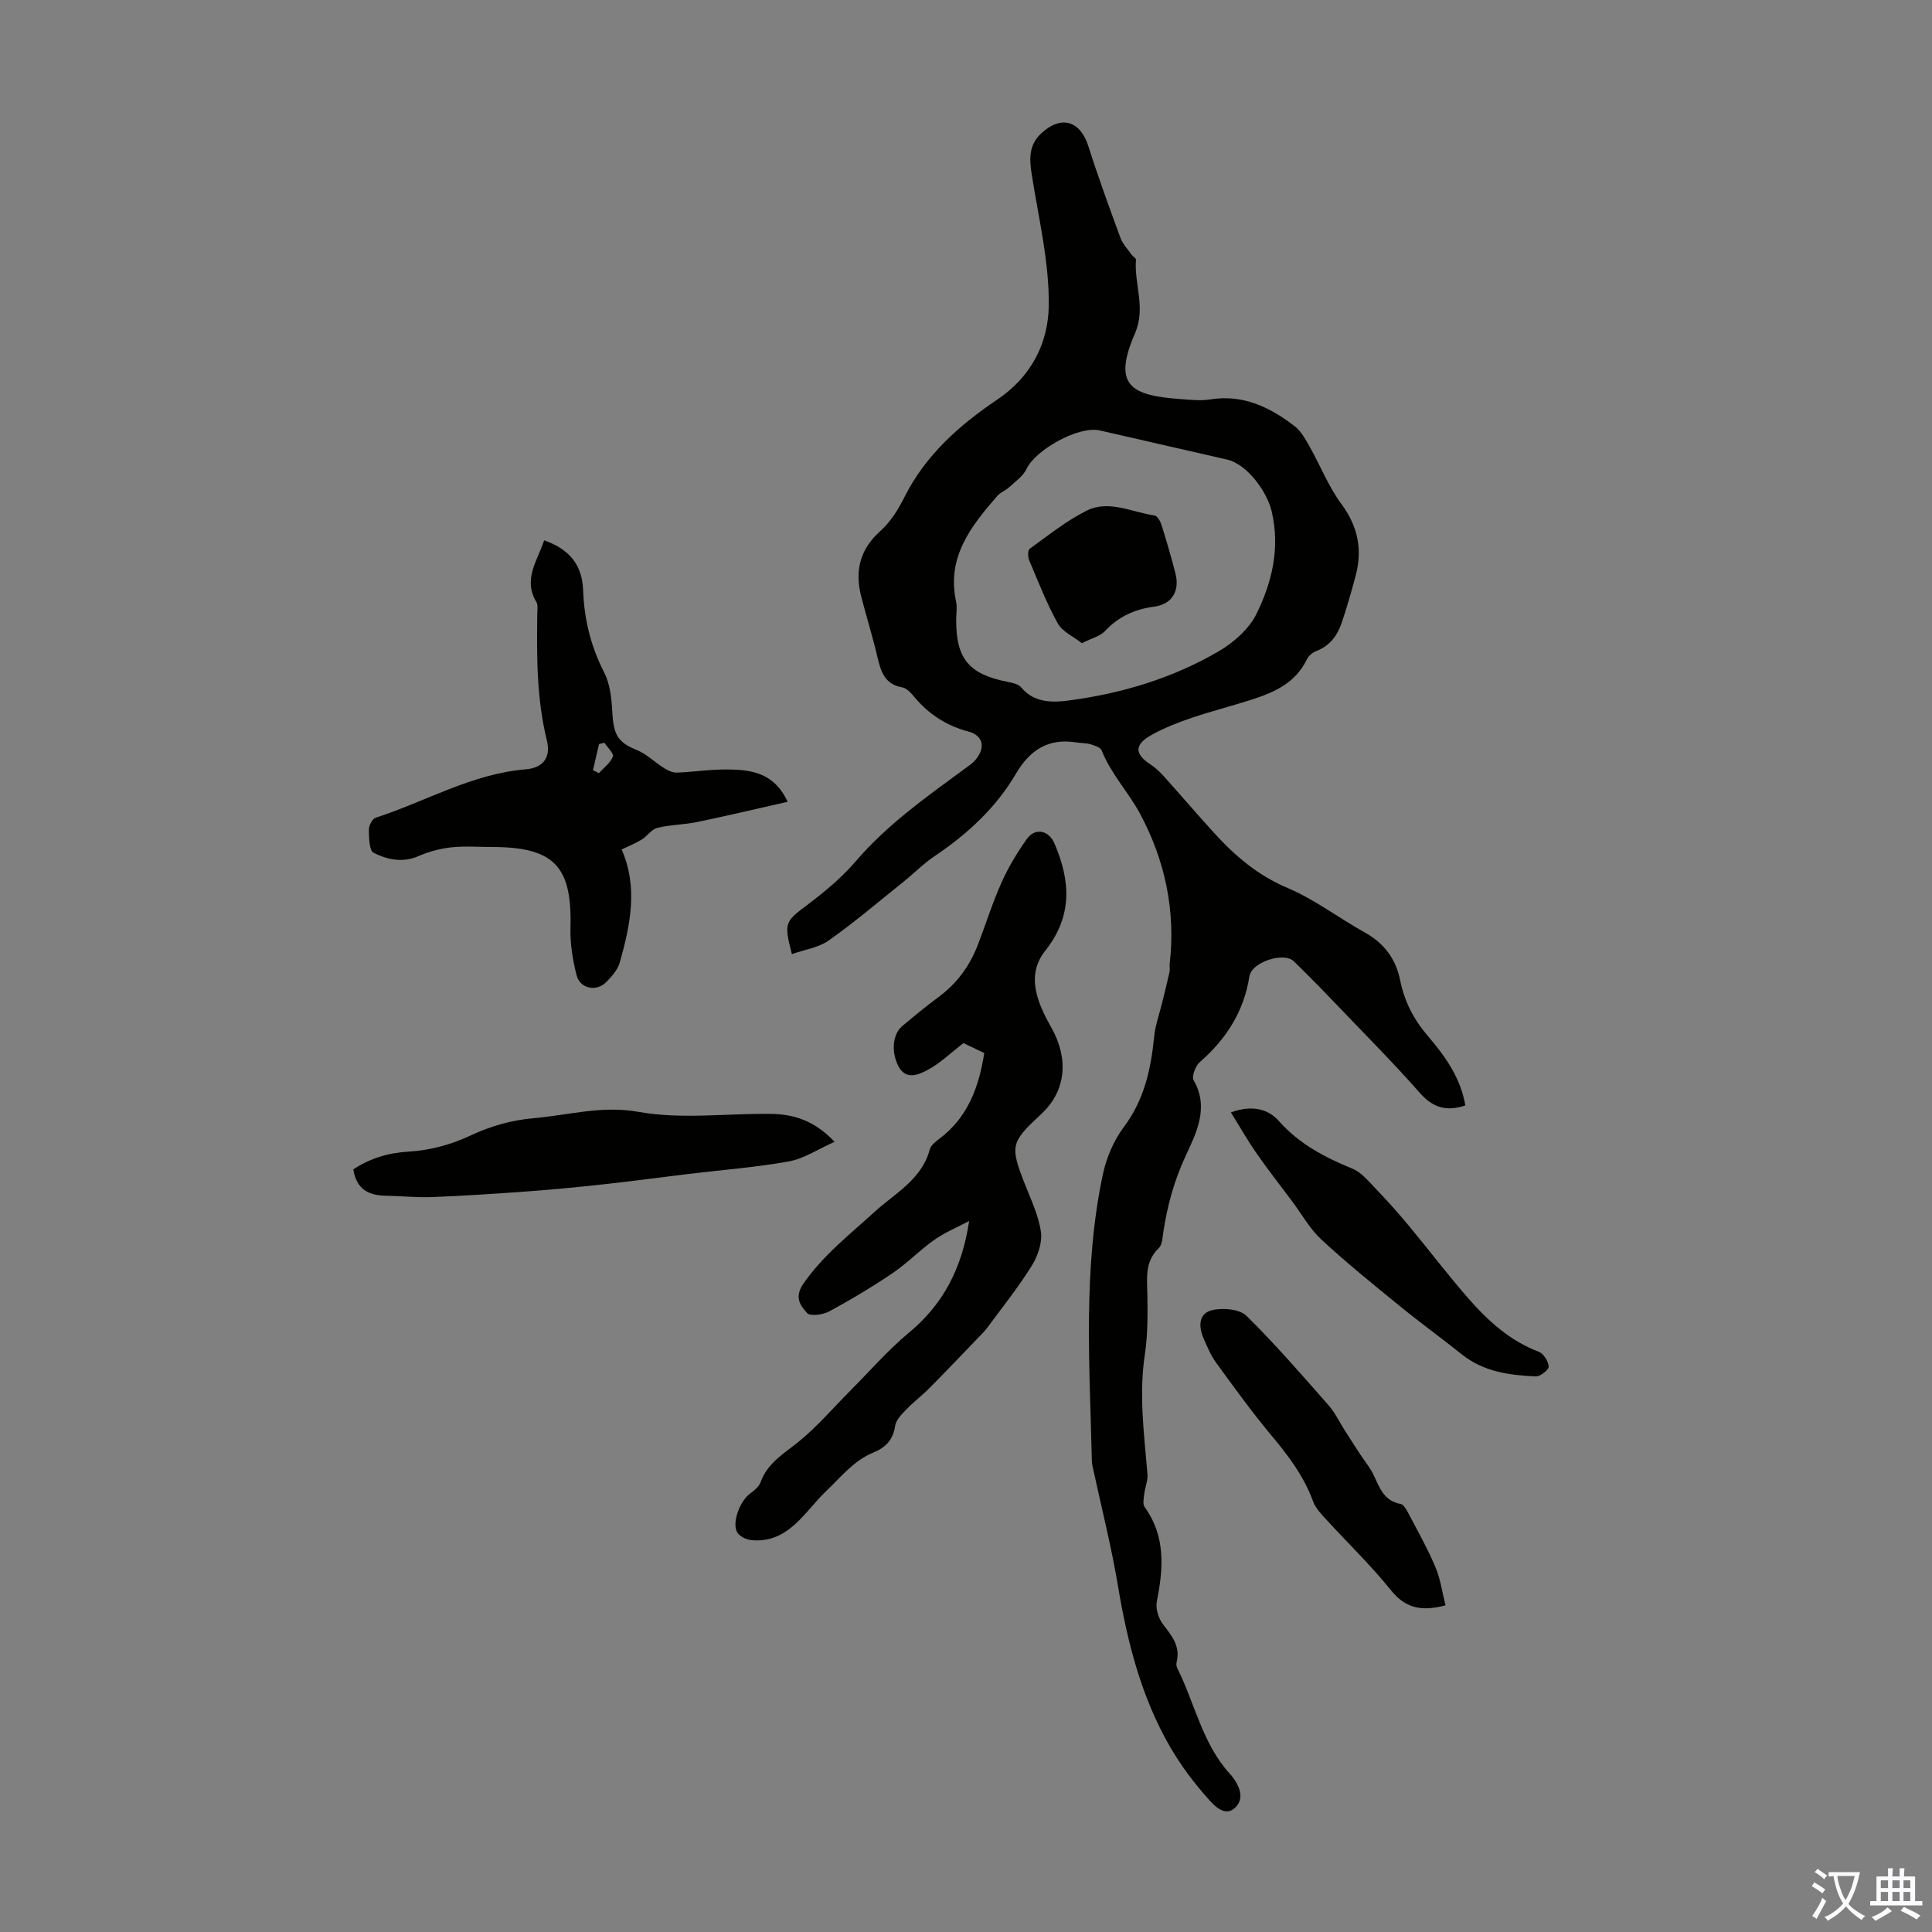 <svg enable-background="new 0 0 400 400" viewBox="0 0 400 400" xmlns="http://www.w3.org/2000/svg"><rect x="0" y="0" width="400" height="400" fill="#808080" stroke="none"/><g fill="#010100"><path d="m303.38 228.87c-3.99 1.33-6.77.42-9.42-2.6-5.32-6.05-11.01-11.77-16.58-17.59-3.13-3.27-6.28-6.53-9.54-9.68-1.97-1.9-8.22.07-9.03 2.72-.03.11-.11.2-.12.31-1.1 7.29-4.76 13.05-10.27 17.85-.91.79-1.75 3.01-1.29 3.79 3.34 5.7.4 11.18-1.68 15.7-2.36 5.1-3.73 10.15-4.57 15.53-.19 1.2-.21 2.77-.96 3.49-3.02 2.91-2.4 6.43-2.36 10 .05 4.01.07 8.08-.53 12.03-1.25 8.32-.16 16.51.54 24.75.12 1.35-.51 2.76-.67 4.15-.1.91-.35 2.1.1 2.72 4.38 6.09 3.86 12.69 2.51 19.52-.29 1.46.33 3.49 1.26 4.71 1.8 2.37 3.65 4.51 2.85 7.77-.1.41-.08.95.11 1.32 3.63 7.23 5.16 15.49 10.77 21.74.15.17.31.33.45.5 1.66 2.07 2.8 4.69.8 6.64-2.14 2.08-4.4-.46-5.63-1.84-2.95-3.3-5.66-6.92-7.88-10.75-5.94-10.29-8.82-21.6-10.77-33.26-1.39-8.33-3.49-16.55-5.27-24.82-.07-.33-.13-.66-.14-1-.45-19.88-1.9-39.82 2.29-59.5.73-3.41 2.24-6.95 4.32-9.72 4.25-5.65 5.61-12 6.29-18.75.24-2.36 1.08-4.67 1.65-7 .52-2.12 1.06-4.24 1.53-6.37.12-.53-.04-1.12.03-1.67 1.28-11.01-1-21.5-6.12-31.06-2.38-4.44-6.03-8.27-7.96-13.12-.25-.64-1.44-1.03-2.27-1.28-.95-.28-1.99-.23-2.98-.39-5.77-.92-9.6 1.54-12.5 6.48-4.14 7.05-10.04 12.49-16.81 17.04-2.31 1.55-4.29 3.58-6.47 5.33-5.12 4.1-10.12 8.37-15.47 12.15-2.13 1.5-5.03 1.9-7.64 2.83-1.69-6.61-1.45-6.69 3.34-10.3 3.55-2.68 7.05-5.61 9.93-8.97 6.42-7.49 14.34-13.1 22.18-18.86.98-.72 2.07-1.42 2.79-2.37 1.88-2.48 1.25-4.8-1.72-5.59-4.49-1.2-8.12-3.53-11.09-7.06-.7-.84-1.6-1.9-2.55-2.07-3.75-.65-4.49-3.4-5.21-6.46-.97-4.13-2.24-8.19-3.3-12.3-1.37-5.29-.35-9.76 3.93-13.6 2.1-1.88 3.73-4.48 5-7.03 4.36-8.71 11.44-14.96 19.2-20.18 7.16-4.82 10.55-11.8 10.68-19.33.15-9.15-2.14-18.35-3.55-27.5-.49-3.16-.54-5.97 2.02-8.33 4.13-3.81 8.06-2.62 9.76 2.75 2.02 6.36 4.31 12.64 6.62 18.91.48 1.29 1.53 2.38 2.35 3.54.25.36.89.67.86.96-.41 5.08 2.11 9.95-.22 15.31-4.65 10.7-.92 12.84 9.52 13.57 2.01.14 4.08.39 6.03.07 6.82-1.11 12.4 1.59 17.52 5.54 1.33 1.02 2.24 2.69 3.09 4.2 2.24 3.96 3.92 8.3 6.6 11.92 3.43 4.65 4.38 9.43 2.94 14.84-.89 3.33-1.83 6.66-2.95 9.91-.9 2.6-2.5 4.68-5.26 5.71-.76.28-1.57 1.01-1.92 1.75-2.31 4.79-6.66 6.75-11.3 8.25-4.15 1.34-8.38 2.4-12.51 3.8-2.84.97-5.69 2.07-8.3 3.53-3.63 2.03-3.56 3.96-.22 6.13 1.01.66 1.92 1.52 2.73 2.42 3.48 3.88 6.87 7.84 10.38 11.7 4.35 4.78 9.07 8.83 15.25 11.44 5.62 2.37 10.59 6.22 15.97 9.2 4.01 2.22 6.46 5.5 7.34 9.88.88 4.39 2.78 8.11 5.71 11.53 3.54 4.15 6.8 8.6 7.79 14.42zm-105.41-100.56c-.05 8.09 2.64 11.31 10.75 12.88.95.18 2.15.46 2.7 1.12 2.69 3.26 6.57 3.16 9.86 2.72 10.91-1.44 21.43-4.59 30.98-10.15 3.12-1.82 6.32-4.62 7.87-7.76 3.23-6.57 4.94-13.63 3.16-21.24-.97-4.13-5.1-9.77-9.19-10.72-8.81-2.03-17.62-4.04-26.44-6.05-4.3-.98-13.24 3.97-15.13 7.98-.71 1.51-2.33 2.61-3.62 3.81-.72.67-1.77 1.02-2.4 1.74-5.47 6.29-10.59 12.73-8.55 21.98.23 1.18.01 2.46.01 3.69z"/><path d="m200.65 252.79c-2.43 1.29-5.01 2.36-7.24 3.93-2.98 2.09-5.54 4.79-8.55 6.83-4.24 2.87-8.65 5.51-13.15 7.95-1.3.7-3.97 1.08-4.61.35-1.33-1.49-2.75-3.21-.78-6.06 4.1-5.92 9.6-10.19 14.8-14.93 4.21-3.83 9.71-6.66 11.37-12.85.23-.86 1.18-1.63 1.97-2.22 5.87-4.4 8.21-10.64 9.32-17.77-1.57-.75-3.16-1.51-4.31-2.06-2.7 2.08-4.95 4.31-7.64 5.68-1.69.86-4.29 2.05-5.83-.91-1.5-2.89-1.23-6.59.81-8.3 2.49-2.08 4.99-4.15 7.6-6.08 3.81-2.82 6.43-6.49 8.1-10.87 1.63-4.28 3.01-8.67 4.88-12.84 1.4-3.13 3.21-6.13 5.2-8.93 1.72-2.41 4.55-1.82 5.72.91 3.33 7.75 3.81 15.01-1.91 22.23-4.18 5.28-1.42 11.11 1.33 16.02 3.49 6.23 3.1 12.89-2.14 17.77-.16.15-.33.31-.49.46-5.79 5.4-5.95 6.28-3 13.83 1.3 3.32 2.91 6.64 3.41 10.1.32 2.23-.65 5.02-1.89 7.02-2.75 4.43-6.03 8.52-9.13 12.73-.52.71-1.16 1.34-1.77 1.98-3.4 3.53-6.78 7.09-10.23 10.57-1.55 1.57-3.33 2.91-4.86 4.49-.95.99-2.12 2.17-2.3 3.4-.43 2.9-1.96 4.47-4.55 5.53-4.07 1.68-6.66 5.05-9.78 8.01-4.33 4.12-7.76 10.85-15.44 10.11-1.06-.1-2.53-.82-2.97-1.68-1.07-2.09.67-6.44 2.64-7.91.87-.65 1.89-1.44 2.23-2.39 1.43-3.98 4.78-5.89 7.84-8.36 3.89-3.14 7.17-7.02 10.72-10.58 4.03-4.04 7.8-8.4 12.17-12.04 7.03-5.81 10.99-13.26 12.46-23.12z"/><path d="m163.07 166c-6.27 1.41-12.47 2.89-18.72 4.19-2.72.56-5.57.55-8.26 1.21-1.2.29-2.08 1.71-3.23 2.42-1.31.8-2.76 1.38-4.16 2.05 3.42 7.74 1.83 15.6-.38 23.39-.43 1.51-1.67 2.91-2.82 4.08-2.01 2.04-5.4 1.37-6.12-1.41-.82-3.19-1.36-6.58-1.27-9.86.35-12.74-3.39-16.7-16.25-16.71-2.8 0-5.62-.23-8.38.07-2.31.25-4.67.87-6.8 1.8-3.32 1.47-6.5.75-9.34-.68-.91-.46-.94-3.1-.97-4.75-.01-.85.7-2.26 1.38-2.49 10.36-3.35 19.94-9.11 31.1-10.03 3.6-.3 5.25-2.44 4.37-6-2.14-8.69-2.1-17.5-1.98-26.33.01-.78.17-1.72-.19-2.31-2.81-4.69.2-8.52 1.61-12.77 5.06 1.77 7.88 4.93 8.07 10.32.21 5.97 1.58 11.63 4.36 17.04 1.2 2.34 1.52 5.29 1.67 8 .26 4.61.92 6.4 5.01 8.02 2.07.82 3.77 2.56 5.71 3.77.78.49 1.77.97 2.65.94 3.52-.13 7.03-.69 10.54-.65 4.85.05 9.61.65 12.4 6.69zm-40.3-6.54c.41.2.82.4 1.22.61 1.02-1.12 2.38-2.1 2.9-3.42.25-.63-1.12-1.89-1.75-2.87-.37.09-.74.18-1.12.27-.41 1.8-.83 3.6-1.25 5.41z"/><path d="m73.15 242.1c3.52-2.3 7.22-3.43 11.56-3.68 4.24-.24 8.66-1.43 12.52-3.24 4.33-2.04 8.6-3.27 13.36-3.68 7.2-.63 13.99-2.67 21.67-1.29 8.89 1.59 18.29.27 27.46.41 4.65.07 8.94 1.41 13.07 5.78-3.52 1.56-6.35 3.5-9.44 4.05-6.89 1.24-13.91 1.77-20.87 2.61-5.85.71-11.69 1.5-17.55 2.14-5.21.57-10.43 1.08-15.65 1.46-6.58.49-13.16.91-19.75 1.18-3.22.13-6.46-.23-9.69-.28-3.52-.05-6.05-1.34-6.69-5.46z"/><path d="m299.28 332.37c-5.29 1.4-8.45.41-11.34-3.18-4.12-5.12-8.9-9.72-13.35-14.58-1.04-1.14-2.21-2.35-2.72-3.74-1.91-5.25-5.18-9.55-8.72-13.78-4.01-4.8-7.67-9.89-11.36-14.95-1.1-1.51-1.85-3.31-2.6-5.04-1.08-2.52-1.09-5.27 1.98-5.9 2.19-.44 5.5-.15 6.91 1.24 5.95 5.86 11.43 12.2 16.96 18.48 1.37 1.55 2.28 3.51 3.41 5.28 1.01 1.58 2.02 3.15 3.04 4.72s2.27 3.03 3.03 4.72c1.17 2.61 2.16 5.14 5.47 5.74.64.12 1.22 1.21 1.62 1.97 1.92 3.65 3.96 7.26 5.56 11.06 1.05 2.43 1.4 5.17 2.11 7.96z"/><path d="m254.84 230.31c4.56-1.65 7.8-.61 9.93 1.78 4.23 4.78 9.51 7.52 15.25 9.88 1.92.79 3.44 2.72 4.96 4.3 2.3 2.39 4.51 4.87 6.63 7.42 4.13 4.97 8.03 10.12 12.27 14.99 4.11 4.72 8.68 8.91 14.73 11.2.98.37 1.98 1.99 2.03 3.07.03.66-1.76 2.06-2.68 2.02-5.44-.24-10.79-.95-15.29-4.55-4.25-3.4-8.67-6.59-12.88-10.03-5.5-4.48-11.02-8.95-16.22-13.76-2.39-2.22-4.05-5.24-6.03-7.89-2.45-3.28-4.98-6.5-7.32-9.86-1.81-2.59-3.38-5.35-5.38-8.57z"/><path d="m223.99 133.16c-1.72-1.36-4.01-2.35-4.98-4.08-2.32-4.17-4.06-8.66-5.92-13.07-.29-.69-.32-2.09.09-2.38 3.84-2.77 7.59-5.8 11.79-7.9 4.62-2.31 9.39.33 14.08 1 .57.08 1.2 1.21 1.43 1.96 1.04 3.3 2 6.63 2.87 9.97.96 3.69-.7 6.45-4.39 6.94-4.05.53-7.41 2.08-10.24 5.1-.96 1.02-2.61 1.4-4.73 2.46z"/></g><path d="m377.9 391.2c-.2.3-.4.5-.6.8-.7-.6-1.4-1-2.2-1.5.2-.3.4-.5.5-.8.6.4 1.4.8 2.3 1.5zm-1.8 6.1c-.2-.2-.5-.4-.9-.6.4-.6.8-1.2 1.2-1.9s.7-1.3.9-1.9c.3.3.5.5.8.7-.7 1.3-1.4 2.6-2 3.7zm2.2-9c-.3.3-.5.5-.6.8-.6-.6-1.3-1.1-2-1.5.3-.3.5-.5.6-.7.6.5 1.3.9 2 1.4zm.3.2v-.9h2 4.5c-.3 1.3-.6 2.5-1 3.6s-.9 2.1-1.4 3c.4.5 1 1 1.6 1.4s1.2.8 1.9 1.1c-.3.2-.5.4-.8.8-.4-.3-1-.7-1.6-1.2s-1.2-1.1-1.6-1.6c-.5.6-1.1 1.1-1.7 1.6s-1.4.9-2.1 1.4c-.1-.3-.3-.5-.7-.8.6-.2 1.2-.5 1.9-1s1.4-1.1 2-1.8c-.5-.8-.9-1.6-1.2-2.5s-.6-2-.8-3.2c-.4.1-.7.1-1 .1zm2.5 2.7c.3 1 .7 1.7 1 2.2.3-.5.6-1.1 1-2s.6-1.9.9-3h-3.2-.4c.1.9.3 1.8.7 2.8z" fill="#fbfafc"/><path d="m396.5 388.5v1.5 3.6h1.5v.9c-.4 0-1 0-1.7 0h-7.9c-.5 0-.9 0-1.2 0v-.9h1.3v-3.5c0-.7 0-1.2 0-1.6h2.4c0-.8 0-1.4 0-1.7h1c0 .3-.1.8-.1 1.7h1.5c0-.8 0-1.4 0-1.7h1c0 .3-.1.9-.1 1.7zm-8.2 9.2c-.2-.3-.5-.5-.8-.8.8-.3 1.4-.6 1.9-.9s1-.7 1.4-1.1c.3.3.6.5.9.8-1.6 1-2.8 1.6-3.4 2zm2.6-6.8v-1.6h-1.5v1.6zm0 2.7v-1.9h-1.5v1.9zm2.4-2.7v-1.6h-1.5v1.6zm0 2.7v-1.9h-1.5v1.9zm.2 2 .7-.8c.4.2.9.5 1.6.8s1.3.7 1.8 1c-.3.3-.5.5-.8.8-.4-.3-1.5-1-3.3-1.8zm2-4.7v-1.6h-1.4v1.6zm0 2.7v-1.9h-1.4v1.9z" fill="#fbfafc"/></svg>
